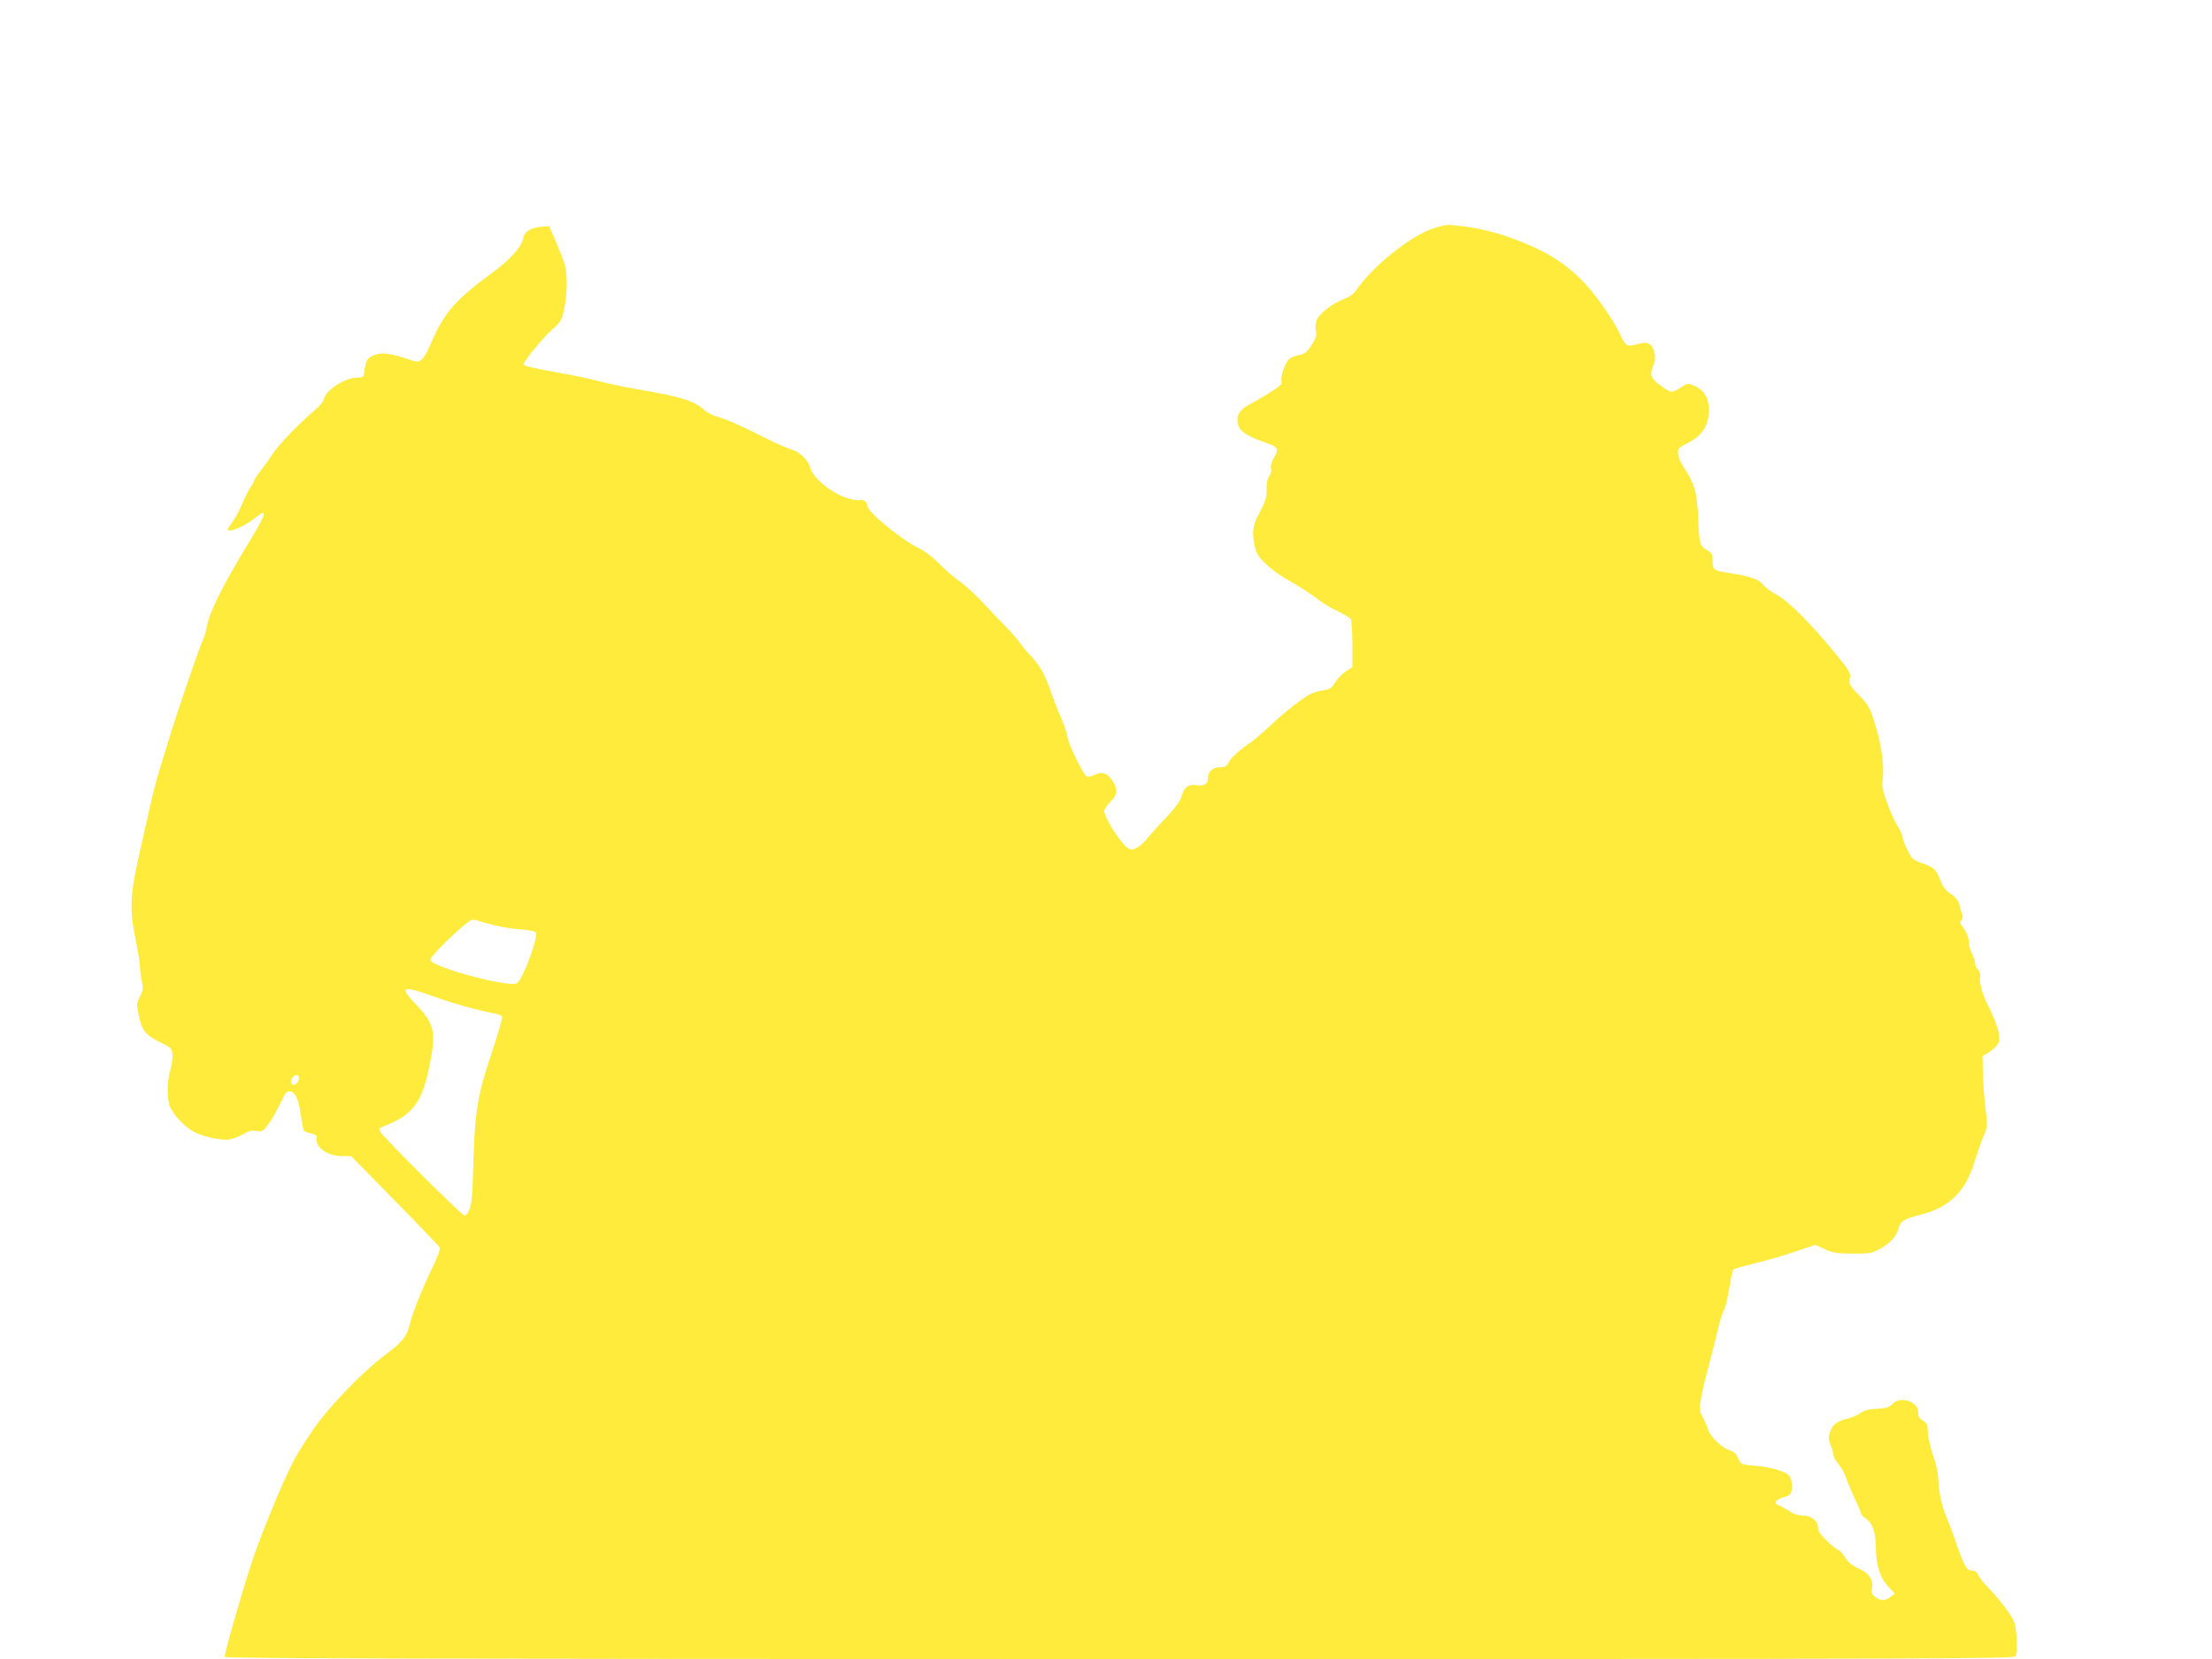 <?xml version="1.0" standalone="no"?>
<!DOCTYPE svg PUBLIC "-//W3C//DTD SVG 20010904//EN"
 "http://www.w3.org/TR/2001/REC-SVG-20010904/DTD/svg10.dtd">
<svg version="1.0" xmlns="http://www.w3.org/2000/svg"
 width="1280pt" height="960pt" viewBox="0 0 1280 960"
 preserveAspectRatio="xMidYMid meet">
<g transform="translate(0,960) scale(0.1,-0.1)"
fill="#ffeb3b" stroke="none">
<path d="M8303 8281 c-129 -37 -358 -218 -455 -360 -15 -22 -40 -40 -70 -51
-65 -24 -143 -84 -158 -120 -7 -17 -10 -44 -6 -64 6 -29 1 -44 -26 -85 -26
-40 -40 -50 -68 -55 -19 -3 -45 -12 -56 -20 -25 -18 -56 -103 -48 -132 4 -16
-9 -29 -68 -66 -40 -25 -92 -55 -115 -67 -67 -34 -88 -78 -62 -134 13 -29 59
-56 152 -88 75 -27 80 -36 46 -93 -13 -22 -18 -43 -14 -56 4 -13 0 -31 -11
-47 -11 -18 -16 -44 -15 -78 1 -42 -6 -65 -39 -128 -43 -83 -47 -113 -29 -198
10 -44 21 -61 66 -104 29 -29 93 -74 141 -100 48 -27 115 -70 149 -96 33 -26
90 -61 126 -77 36 -17 69 -37 74 -44 4 -7 8 -73 9 -145 l0 -133 -38 -25 c-21
-14 -49 -43 -63 -65 -22 -35 -30 -40 -76 -46 -27 -4 -67 -18 -87 -32 -71 -47
-157 -118 -218 -177 -34 -33 -95 -84 -136 -112 -44 -31 -82 -67 -94 -88 -16
-30 -24 -35 -55 -35 -42 0 -69 -24 -69 -62 0 -35 -20 -48 -62 -42 -49 8 -75
-9 -89 -59 -8 -31 -32 -65 -92 -129 -45 -47 -95 -103 -111 -123 -16 -20 -42
-43 -58 -51 -27 -14 -32 -14 -53 0 -40 26 -135 175 -135 212 0 11 16 35 35 54
41 39 44 70 15 118 -29 48 -62 60 -106 38 -25 -11 -40 -13 -48 -7 -23 20 -104
187 -110 229 -4 24 -20 74 -37 110 -16 37 -41 100 -55 140 -34 101 -65 159
-115 212 -24 25 -54 61 -67 80 -13 19 -52 64 -88 100 -35 36 -96 99 -134 141
-39 41 -96 93 -127 115 -31 21 -84 67 -117 101 -37 38 -84 74 -121 92 -99 48
-295 209 -295 242 0 23 -25 42 -48 35 -11 -4 -49 4 -85 17 -85 31 -183 114
-197 167 -13 49 -64 98 -115 111 -22 5 -110 45 -195 89 -85 43 -181 85 -214
94 -32 8 -70 26 -85 39 -61 57 -137 81 -374 121 -81 14 -189 36 -240 50 -50
13 -146 34 -212 45 -177 32 -225 43 -225 53 0 18 112 155 164 200 50 44 56 53
70 117 18 81 21 198 5 256 -6 22 -29 82 -51 134 l-41 93 -50 -5 c-65 -8 -93
-28 -101 -71 -9 -45 -75 -119 -169 -188 -219 -161 -283 -232 -358 -403 -51
-117 -65 -129 -122 -109 -98 35 -157 45 -196 34 -49 -13 -64 -31 -71 -88 -5
-46 -5 -46 -45 -47 -70 -2 -177 -71 -190 -122 -3 -15 -25 -43 -48 -62 -95 -80
-211 -200 -252 -261 -23 -36 -57 -82 -74 -104 -17 -21 -31 -43 -31 -48 0 -6
-9 -23 -21 -39 -11 -16 -32 -57 -46 -92 -14 -34 -40 -83 -59 -109 -30 -42 -32
-48 -15 -48 30 0 101 36 151 76 71 58 62 22 -37 -140 -157 -258 -233 -412
-247 -496 -4 -23 -13 -54 -20 -69 -17 -32 -153 -427 -196 -571 -18 -58 -45
-145 -60 -195 -15 -49 -37 -135 -49 -190 -12 -55 -35 -156 -51 -225 -68 -294
-73 -371 -36 -552 14 -70 26 -143 26 -162 0 -19 5 -57 11 -84 9 -43 7 -54 -11
-89 -20 -39 -20 -43 -6 -114 18 -85 41 -111 136 -157 50 -25 55 -30 58 -64 2
-20 -4 -60 -12 -89 -20 -65 -21 -169 -2 -213 19 -46 80 -112 132 -142 51 -30
167 -56 214 -47 19 3 54 17 78 30 32 19 50 24 76 19 31 -6 37 -3 63 31 17 21
45 67 62 103 18 36 36 72 41 80 4 8 15 15 25 15 32 0 54 -46 66 -135 5 -47 14
-89 19 -94 4 -4 23 -11 42 -15 25 -6 32 -12 30 -26 -10 -53 63 -105 148 -105
l52 0 251 -256 c139 -141 256 -263 260 -271 6 -10 -4 -40 -28 -91 -67 -138
-123 -276 -141 -346 -20 -81 -41 -108 -147 -188 -141 -107 -335 -310 -424
-444 -44 -66 -92 -142 -105 -169 -68 -134 -181 -409 -236 -570 -55 -163 -162
-535 -162 -563 0 -9 1274 -12 5179 -12 4713 0 5179 1 5185 16 11 27 6 158 -7
194 -16 43 -84 133 -153 204 -28 28 -54 62 -58 74 -5 14 -15 22 -30 22 -34 0
-49 24 -91 145 -20 61 -49 137 -63 170 -27 63 -41 133 -47 225 -1 30 -15 91
-31 135 -15 44 -28 102 -29 129 0 38 -4 51 -20 60 -27 15 -35 27 -35 54 0 63
-104 96 -149 48 -18 -19 -35 -25 -89 -28 -49 -2 -75 -9 -97 -25 -16 -12 -49
-26 -73 -32 -60 -13 -89 -35 -103 -79 -9 -31 -8 -45 5 -76 9 -21 16 -47 16
-57 0 -10 13 -33 29 -51 15 -18 34 -51 41 -73 7 -22 30 -77 51 -122 21 -46 39
-87 39 -93 0 -5 11 -17 25 -26 41 -27 59 -79 60 -174 1 -100 26 -175 77 -227
l33 -34 -25 -19 c-31 -24 -58 -25 -89 -1 -19 14 -23 25 -18 47 9 51 -15 89
-76 117 -40 18 -63 37 -81 66 -15 23 -31 41 -37 41 -5 0 -35 23 -65 51 -39 38
-54 59 -54 79 0 39 -38 70 -87 70 -25 0 -53 8 -74 23 -19 12 -47 28 -63 35
-22 10 -26 15 -17 26 7 8 24 17 39 21 15 4 33 11 39 17 18 15 16 79 -2 106
-20 27 -105 53 -205 61 -75 6 -75 6 -92 43 -13 28 -27 39 -53 47 -40 11 -113
83 -122 121 -3 14 -16 43 -28 65 -20 36 -22 47 -14 101 5 34 21 108 37 165 16
57 42 158 57 224 16 66 34 127 41 135 7 8 20 62 29 120 10 58 21 109 25 113 4
5 61 21 126 37 66 16 171 46 234 68 l115 39 55 -26 c47 -21 70 -25 160 -25 95
-1 110 1 156 26 59 31 99 75 109 117 9 43 31 57 125 81 173 43 266 136 318
315 12 39 33 99 47 134 27 63 27 65 15 160 -7 53 -14 144 -16 204 l-2 107 26
14 c15 8 38 26 51 40 20 22 23 32 18 71 -6 39 -31 105 -68 177 -27 53 -45 118
-41 149 2 24 -1 39 -12 48 -9 8 -16 22 -16 33 0 10 -9 39 -20 64 -12 24 -19
48 -16 52 7 12 -18 79 -38 101 -15 17 -16 23 -6 36 9 11 10 22 2 42 -6 16 -13
40 -16 55 -4 16 -22 38 -47 55 -30 20 -47 41 -60 77 -24 64 -37 77 -107 101
-52 19 -59 25 -84 75 -15 30 -28 64 -28 74 0 11 -13 40 -29 65 -16 25 -43 85
-60 133 -28 75 -31 95 -26 145 9 75 -8 193 -46 317 -28 92 -35 104 -91 162
-56 59 -60 66 -54 98 6 32 1 41 -86 148 -143 174 -271 301 -339 338 -33 17
-66 42 -75 55 -19 29 -74 50 -179 66 -108 16 -115 20 -115 73 0 40 -4 46 -34
64 -40 24 -43 33 -50 197 -6 132 -22 190 -76 270 -26 39 -40 71 -40 92 0 29 6
34 57 60 77 38 115 92 121 172 6 77 -22 131 -80 157 -38 17 -42 17 -67 1 -69
-44 -67 -44 -129 0 -62 44 -69 65 -42 128 9 23 10 40 1 71 -13 48 -37 59 -92
44 -65 -19 -72 -15 -105 58 -17 37 -65 115 -108 174 -124 173 -245 269 -441
350 -129 53 -237 83 -355 98 -102 12 -91 13 -167 -9z m-5473 -4027 c47 -14
124 -28 173 -31 49 -3 91 -11 97 -18 19 -22 -76 -277 -109 -295 -50 -26 -501
96 -501 136 0 25 218 232 245 233 6 0 48 -11 95 -25z m-306 -425 c102 -37 255
-79 339 -94 21 -3 40 -12 43 -19 3 -7 -27 -106 -65 -222 -84 -253 -95 -332
-105 -724 -3 -133 -15 -186 -46 -205 -10 -6 -472 453 -491 488 -8 14 -4 19 18
28 173 68 224 135 269 356 39 195 29 238 -83 355 -97 102 -78 108 121 37z
m-794 -468 c0 -25 -27 -48 -41 -34 -8 8 -7 17 0 32 14 26 41 28 41 2z"/>
</g>
</svg>
